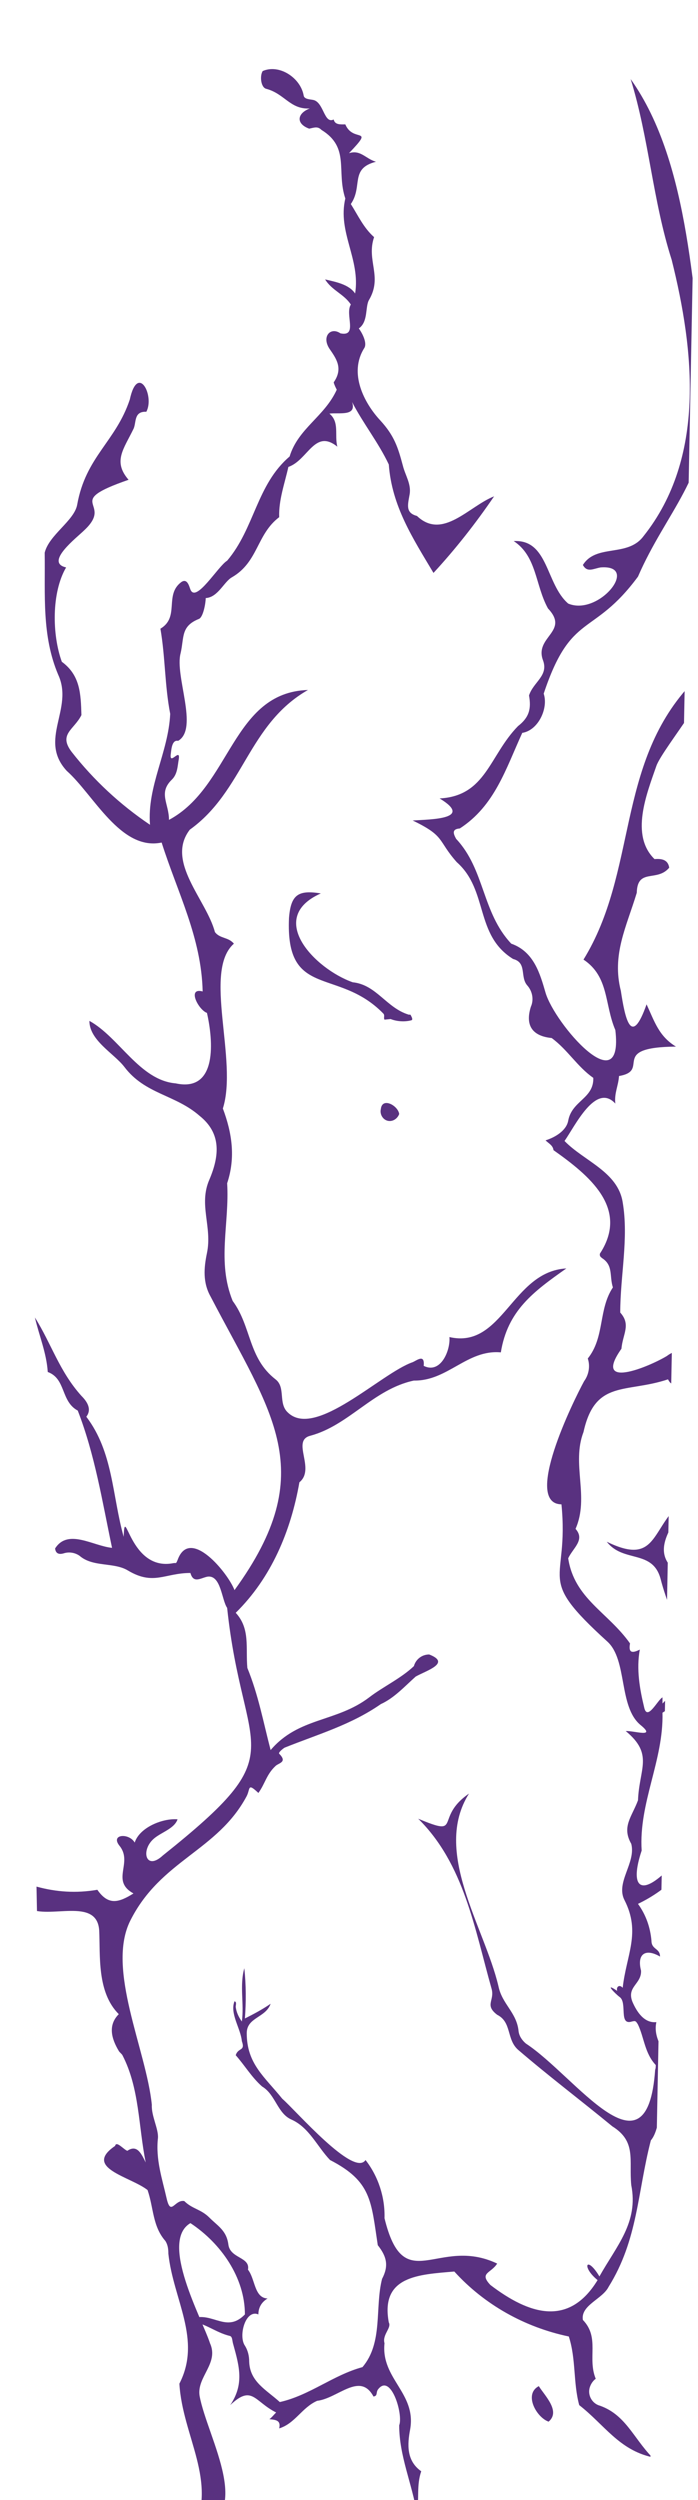<?xml version="1.0" encoding="utf-8"?>
<!-- Generator: Adobe Illustrator 25.4.1, SVG Export Plug-In . SVG Version: 6.00 Build 0)  -->
<svg version="1.1" id="Layer_1" xmlns="http://www.w3.org/2000/svg" xmlns:xlink="http://www.w3.org/1999/xlink" x="0px" y="0px"
	 viewBox="0 0 114 408" style="enable-background:new 0 0 114 408;" xml:space="preserve">
<style type="text/css">
	.st0{clip-path:url(#SVGID_00000052097006177896399440000012943814672569905294_);}
	.st1{fill:#593180;}
</style>
<g>
	<defs>
		<polygon id="SVGID_1_" points="0,0 7.9,408 106.1,408 114,0 		"/>
	</defs>
	<clipPath id="SVGID_00000159447070715477308550000005794261623363050914_">
		<use xlink:href="#SVGID_1_"  style="overflow:visible;"/>
	</clipPath>
	<g style="clip-path:url(#SVGID_00000159447070715477308550000005794261623363050914_);">
		<g id="Layer_2_00000007402066045140051070000018081279031594582708_">
			<g id="Layer_1-2">
				<path class="st1" d="M88,389.4c1,1.6,3.6,4.1,1.6,5.8C87.6,394.5,85.5,390.7,88,389.4z M113,111.8l-0.1,0.1L113,111.8z
					 M67.2,166.5c0.3-0.1,0-0.6-0.1-0.8s-0.2-0.1-0.3-0.1c-3.7-1.1-5.3-4.9-9.2-5.3c-6.2-2.2-14.2-10.5-5.2-14.5
					c-3.7-0.6-4.9,0.2-5.2,4l0,0c-0.6,13.3,8,8,15.4,15.6c0.3,0.3,0,0.7,0.2,1l1-0.1C64.8,166.7,66.1,166.8,67.2,166.5L67.2,166.5z
					 M62.2,181c-0.2,0.8,0.3,1.7,1.1,1.9c0.8,0.2,1.6-0.3,1.9-1.1C65,180.4,62.4,179,62.2,181L62.2,181z M109.3,304.9
					c-4.7,4.8-6.5,3.1-4.5-2.9c-0.5-7.8,3.6-14.7,3.4-22.5c1.5-0.9,2.8-2.2,4.3-3.1c-0.1-2.6,0.7-5.1,0.4-7.6
					c-0.2-4.6-4.9-8.2-2.9-12.7c-4-3.6,0.7-7.9,2.3-11.7c-6.2,4.2-4.4,11.5-13.2,7.2c2.7,3.5,7.5,1.2,8.8,6.1
					c1.8,7.1,6.7,14,0.3,20.3c0-0.3,0-0.7,0-1c-0.8,0.4-2.5,4-3,1.6c-0.7-2.9-1.3-6.2-0.7-9.4c-1.2,0.6-1.9,0.6-1.6-1
					c-3.6-5.1-9.1-7.3-10.1-13.9c0.8-1.7,2.8-3,1.2-4.8c2.3-5.2-0.7-10.6,1.3-15.8c1.9-8.6,6.9-6.3,13.8-8.6c0.3,0.6,0.8,1.1,1,0.3
					c1-4.8,7.2-2,6.4-7.7c-1.8,2.8-5.1,1.7-7.6,3.6c-3,1.8-12.2,5.6-7.4-1.2c0.2-2.4,1.6-3.9-0.2-5.9c0-6,1.4-12.1,0.4-18
					c-0.8-5-6.3-6.7-9.5-10c1.7-2.4,5.1-9.6,8.3-6.1c-0.2-1.7,0.5-2.9,0.6-4.5c5.3-0.9-1.8-4.7,9.3-4.8c-2.8-1.7-3.5-4.1-4.8-6.9
					c-2.5,7.1-3.5,2.4-4.2-2.2c-1.5-5.9,0.9-10.4,2.6-16c0.1-4.1,3.3-1.7,5.3-4.1c-0.2-1.3-1.2-1.5-2.4-1.4
					c-4-3.9-1.3-10.6,0.3-15.2c1-2.9,11.7-15.5,4.9-11.1c0.1-0.7,0.3-1.3,0.5-2c-12,13.1-8.5,30.4-17.3,44.7
					c4.2,2.8,3.4,7.3,5.2,11.5c1.4,12-9.9-1-11.4-6.1c-0.9-3.1-1.9-6.7-5.6-8c-4.8-5.1-4.3-12.1-9-17.1c-0.5-0.9-0.7-1.6,0.6-1.7
					c5.7-3.7,7.5-9.7,10.2-15.6c2.6-0.4,4.3-4,3.5-6.4c4.5-13.5,8-9.1,15.4-19.1c4.6-10.6,11.5-16.3,11.3-28.8
					c-2.4-16.3-2.6-38.5-12.5-52.4c3,9.7,3.6,19.8,6.7,29.5c3.7,14.8,5.6,32.3-4.6,45.1c-2.6,3.5-7.7,1.2-9.9,4.7
					c0.7,1.3,1.7,0.6,2.9,0.4c6.5-0.5-0.3,8-5.3,5.9c-3.7-3.2-3.2-10.5-8.9-10.2c3.8,2.5,3.5,7.2,5.6,11c3.6,3.8-2.3,4.6-0.8,8.5
					c0.9,2.5-1.6,3.5-2.3,5.7c0.4,2.2,0,3.6-1.8,5c-4.7,4.8-5.2,11.4-12.8,11.8c5.6,3.4-1.4,3.4-4.4,3.6c5.4,2.6,4,3.2,7.2,6.8
					c5.2,4.6,2.9,11.9,9.2,15.8c2.3,0.6,1.1,2.9,2.3,4.3c0.9,1,1.1,2.4,0.6,3.5c-1,3.2,0.4,4.8,3.4,5.1c2.6,1.9,4.2,4.7,6.8,6.5
					c0.1,3.4-3.5,3.7-4.1,7c-0.3,1.6-2.1,2.7-3.7,3.2c0.5,0.5,1.2,0.8,1.3,1.6c5.8,4.1,12.3,9.4,7.7,16.7c-0.2,0.2-0.2,0.6,0.1,0.8
					c0,0,0.1,0.1,0.1,0.1c1.9,1.2,1.2,2.9,1.8,4.8c-2.4,3.6-1.3,8.1-4.1,11.6c0.4,1.2,0.2,2.6-0.6,3.7c-1.8,3.3-10,20-3.7,20.1
					c1.3,13.2-4.5,11.5,7.5,22.4c3.3,3,1.8,10.6,5.4,13.6c2.7,2.2-1.1,0.9-2.4,1c4.6,3.8,2.2,6.1,2,11.3c-1,2.7-2.7,4.3-1.1,7.1
					c0.8,3.1-2.6,6.3-1.1,9.2c2.7,5.3,0.3,8.9-0.3,14.3c-0.5-0.6-1.1-0.2-0.9,0.5c-2.2-1.5-0.4,0.4,0.4,1c1.3,0.9-0.2,4.7,2,4
					c0.5-0.1,0.6-0.2,1,0.5c1,2.1,1.1,4.7,2.9,6.6c0,0.3,0,0.5-0.1,0.8c-1.3,18.5-13,1-21.1-4.3c-0.6-0.5-1.1-1.2-1.2-2
					c-0.3-3.1-2.7-4.4-3.3-7.4c-2.3-9.7-10.8-21.9-4.8-31.4c-5.8,4-0.9,7.2-8.3,4.1c7.5,7.4,9.2,17.9,12,27.8
					c0.5,1.9-1.2,2.6,0.9,4.2c2.4,1.2,1.5,4,3.4,5.7c5,4.3,10.3,8.3,15.4,12.5c4,2.5,2.7,5.5,3.1,9.6c1.2,6.1-2.4,9.9-5.2,14.9
					c-2.1-3.5-3-1.6-0.3,0.6c-4.7,7.7-11.2,5.6-17.5,0.8c-1.9-2,0.1-1.9,1.1-3.5c-9.7-4.6-15.2,5.7-18.4-7.4c0.1-3.4-1-6.8-3.1-9.5
					c-1.9,2.9-11.4-8.1-13.6-10c-2.9-3.6-5.8-5.7-5.8-10.7c0-2.6,3.1-2.5,3.9-4.8c-1.3,0.9-2.8,1.7-4.2,2.4c0.2-2.7,0.2-5.5-0.1-8.2
					c-0.8,2.9,0,5.8-0.4,8.7c-0.5-0.7-0.9-1.5-1-2.4c0-0.3,0.2-0.8-0.2-0.9c-0.8,2,1,4.4,1.2,6.5c0.6,1.7-0.6,1-1,2.3
					c1.5,1.7,2.6,3.6,4.3,5.1c2.2,1.3,2.5,4.4,4.8,5.4c2.9,1.3,4.2,4.4,6.3,6.6c6.8,3.5,6.7,6.7,7.8,13.9c1.5,1.9,1.8,3.4,0.7,5.5
					c-1.2,4.7,0.2,10.4-3.2,14.4c-4.8,1.3-8.6,4.6-13.5,5.7c-2.2-2-4.9-3.3-5-6.6c0-0.9-0.2-1.8-0.7-2.6c-1.1-1.6,0.1-6,2.2-5.1
					c0-1.1,0.5-2,1.5-2.6c-2.2-0.1-2-3.2-3.2-4.7c0.4-2.1-2.9-1.8-3.2-4.1s-1.7-3-3.1-4.4s-2.8-1.4-4.1-2.7
					c-1.6-0.3-2.2,2.6-2.9-0.5s-1.8-6.3-1.4-9.8c0.1-1.5-1.1-3.6-1-5.4c-0.9-9-7.5-22.2-3.5-30.1c5-9.9,14.2-11.3,19-20.3
					c0.6-1.2,0.1-2.2,1.9-0.5c1.1-1.5,1.3-3,2.8-4.4c0.5-0.5,2-0.6,0.6-2c-0.2-0.2,0.7-0.9,0.9-1c5.5-2.2,10.8-3.7,15.7-7.1
					c2.2-1,3.9-2.9,5.7-4.5c1.8-1,5.8-2.2,2.2-3.6c-1.2,0-2.2,0.8-2.5,1.9c-2.1,2-5.1,3.4-7.3,5.1c-5.4,4.1-11.5,3.2-16.1,8.6
					c-1.2-4.6-2-9-3.8-13.4c-0.3-3.3,0.5-6.4-1.9-9c5.8-5.7,9-13.3,10.4-21.3c2.7-2.2-1.4-6.8,1.8-7.6c6.3-1.7,10.3-7.6,16.9-9
					c5.5,0.1,8.7-5.1,14.2-4.6c1.1-6.8,5.3-9.9,10.7-13.7c-8.9,0.5-10.4,13.2-19.1,11.2c0.2,2.1-1.4,6.1-4.2,4.7
					c0.2-2-1.1-0.9-1.8-0.6c-5.2,1.8-15.9,12.6-20.4,8.2c-1.6-1.5-0.3-4.1-2-5.4c-4.5-3.5-3.9-8.6-7-12.8
					c-2.6-6.4-0.5-12.6-0.9-19.2c1.4-4.2,0.8-8.2-0.7-12.2c2.5-7.9-3.3-22.4,1.8-26.9c-0.9-1.1-2.3-0.8-3.1-1.9
					c-1.4-5.3-8.1-11.5-4.1-16.7c8.8-6.3,9.5-17.2,19.3-22.8c-12.4,0.4-12.6,15.8-22.7,21.2c0-2.7-1.8-4.4,0.5-6.6
					c0.9-0.9,0.9-2.2,1.1-3.3c0.3-2-1.6,1.2-1.3-0.9c0.1-0.8,0.2-2.3,1.2-2.1c3.4-2-0.6-10.6,0.4-14.3c0.6-2.6,0-4.4,3-5.6
					c0.7-0.3,1.1-2.6,1.1-3.4c2-0.1,3-2.7,4.3-3.4c4.3-2.5,4-7,7.7-9.8c-0.1-2.8,0.9-5.5,1.5-8.2c3.2-1.1,4.3-6.3,8-3.3
					c-0.5-1.9,0.4-4-1.3-5.4c1.6-0.2,4.5,0.5,3.7-1.9c1.8,3.5,4.3,6.6,6,10.2c0.5,6.8,3.9,12,7.3,17.7c3.6-3.9,6.9-8.1,9.9-12.5
					c-4.1,1.6-8.4,7.2-12.6,3.2c-1.9-0.5-1.5-1.8-1.2-3.5s-0.7-3.1-1.1-4.7c-0.8-3-1.4-4.9-3.7-7.4c-2.6-2.8-5.2-7.7-2.6-11.8
					c0.5-0.8-0.3-2.4-0.9-3.2c1.6-1.1,1-3.6,1.7-4.7c2.2-3.8-0.5-6.4,0.8-10.2c-1.7-1.5-2.6-3.5-3.8-5.4c2-2.9-0.2-5.8,4.1-6.9
					c-1.7-0.5-2.5-2-4.4-1.4c4.3-4.5,0.7-1.6-0.6-4.7c-0.8,0-1.7,0.1-1.9-0.8c-1.6,0.8-1.6-2.9-3.4-3.2c-0.5-0.1-1.4-0.1-1.5-0.7
					c-0.5-2.9-4-5.2-6.7-4c-0.5,0.8-0.3,2.7,0.6,2.9c3,0.8,3.9,3.4,7.1,3.2c-2.1,0.8-2.3,2.5-0.1,3.3c0.9-0.2,1.4-0.4,2,0.2
					c4.7,2.9,2.4,6.7,3.9,11.2c-1.3,5.5,2.5,9.9,1.6,15.5c-1-1.5-3.2-1.9-4.9-2.3c1.1,1.8,3.1,2.4,4.2,4.1c-1,1.6,1.2,5.3-1.7,4.7
					c-1.6-1.1-3.1,0.5-1.8,2.5c1.1,1.6,2.3,3.2,0.7,5.5c0.1,0.4,0.3,0.8,0.5,1.2c-2,4.4-6.3,6.3-7.7,10.9c-5.4,4.6-5.7,11.7-10.2,17
					c-1.5,0.9-5.1,7-6,4.7c-0.2-0.5-0.5-1.9-1.5-1.2c-2.8,2.1-0.2,5.7-3.4,7.6c0.8,4.6,0.7,9.3,1.6,13.9c-0.3,6.3-3.8,11.8-3.3,18.1
					c-4.9-3.3-9.2-7.3-12.8-11.9c-2.2-2.9,0.4-3.6,1.6-6c-0.1-3.5-0.2-6.5-3.2-8.7c-1.6-4.4-1.7-11.3,0.7-15.4
					c-3.6-0.8,1.8-4.9,3-6.1c4.9-4.6-3.8-4.4,7.2-8.2c-2.6-3-0.8-5,0.8-8.3c0.5-1,0-2.9,2.1-2.8c1.4-2.6-1.4-8-2.7-2
					c-2.3,6.9-7.2,9.3-8.6,17.2c-0.5,2.6-4.6,4.9-5.3,7.8c0.1,6.9-0.5,13.5,2.2,19.9c2.6,5.6-3.3,10.6,1.4,15.7
					c4.4,3.9,8.8,13.1,15.5,11.7c2.6,8.2,6.5,15.5,6.7,24.3c-2.6-0.7-0.7,3,0.7,3.5c1,4.4,1.8,13-5.1,11.5
					c-5.9-0.5-9.2-7.5-14.1-10.2c0,3.2,4,5.3,5.7,7.5c3.4,4.5,8.3,4.5,12.3,8c3.5,2.8,3.3,6.4,1.6,10.4c-1.8,4.1,0.5,7.7-0.4,12
					c-0.5,2.4-0.7,4.8,0.6,7.1c10,19.2,18,28.5,3.9,47.9c-1-2.7-7.3-10.5-9.3-4.9c-0.3,0.7-0.2,0.4-0.7,0.5
					c-7.2,1.4-7.9-10.1-8.1-4.3c-1.9-6.8-1.7-13.8-6.1-19.6c1-1.3,0-2.6-0.8-3.4c-3.6-4-4.9-8.5-7.6-12.8c0.7,3,1.9,5.8,2.1,8.9
					c3,1.1,2.1,4.8,4.9,6.3c2.8,7.2,4,14.8,5.6,22.4c-3.1-0.3-7.2-3.2-9.3,0.1c0.1,0.9,0.7,1,1.4,0.8c0.9-0.3,1.9-0.1,2.6,0.4
					c2.2,1.9,5.6,1,7.9,2.4c4.2,2.5,6,0.4,10.2,0.4c0.5,1.8,1.7,0.8,2.8,0.6c2.2-0.3,2.3,3.8,3.2,5.1c2.6,24.7,11.3,23-10.5,40.4
					c-2.8,2.6-3.7-0.9-1.4-2.8c1.2-1,3.3-1.6,3.8-3.1c-2.4-0.2-6.2,1.3-7,3.8c-0.9-1.6-4-1.4-2.5,0.5h0c2.3,2.8-1.5,5.7,2.3,7.8
					c-2.4,1.5-4.1,2-5.9-0.6c-7,1.2-12.9-1-18.9-4.5c0.4,2.9,4.2,4,3.6,6.6c-0.1,1,0.5,2,1.5,2.3c1.7,0.7,0.7-1.7,2.5-1.4
					c3.4,1.9,11.2-1.9,11.6,3.6c0.2,4.1-0.4,10.1,3.2,13.7c-1.8,1.8-1.2,4,0,6c0.1,0.2,0.5,0.5,0.6,0.7c2.8,5.4,2.6,11.6,3.8,17.5
					c-0.7-1.4-1.4-3-3-1.9c-0.6-0.2-1.8-1.7-2-0.8c-5.3,3.6,2.5,5,5.3,7.2c1,2.9,0.8,5.9,2.9,8.3c0.4,0.6,0.5,1.3,0.5,2.1
					c0.8,7.5,5.5,14,1.8,21.2c0.5,8.6,6.3,15.9,2.2,24.2c10.5-2.3,2.4-15.2,1.1-22.2c-0.5-3.1,3.2-5.3,1.7-8.6
					c-1.3-4-8.3-16.6-3.2-19.6c5,3.3,8.9,8.9,8.9,14.9c-3.3,3.4-5.7-1.2-9.5,1.1c2.7,0,4.5,1.8,7,2.4c0.5,0.1,0.4,0.8,0.6,1.4
					c1,3.6,1.8,6.5-0.5,9.9c3.6-3.4,3.9-0.6,7.5,1.2c-0.4,0.4-0.7,0.8-1.1,1.1c1.1,0.1,1.9,0.2,1.6,1.5c2.6-0.8,3.7-3.4,6.2-4.5
					c3.4-0.4,7-4.8,9.2-0.7c0.7-0.1,0.4-0.6,0.7-1.1c2.1-2.9,4.2,4,3.5,5.8c0,5,2.1,9.5,2.9,14.4c0.4-2.3-0.1-4.6,0.7-6.9
					c-2.4-1.7-2.3-4.3-1.8-6.9c1-5.9-4.8-8.2-4.2-14c-0.4-1.4,1.2-2.5,0.7-3.4c-1.4-7.6,4.9-7.8,10.7-8.3
					c4.9,5.4,11.5,9.1,18.7,10.6c1.2,3.7,0.7,7.5,1.7,11.2c4.1,3.2,6.5,7.3,11.9,8.5c-3.1-3.2-4.4-7.1-8.8-8.5
					c-1.2-0.5-1.8-1.9-1.3-3.1c0,0,0,0,0,0c0.2-0.5,0.5-0.9,0.9-1.2c-1.4-3.4,0.7-6.7-2.1-9.6c-0.4-2.4,3.2-3.4,4.2-5.4
					c4.8-7.7,4.7-15.4,6.9-23.9c1.9-2.2,1.2-8.5,3.9-9.2c0.2-3.9-3.8-6.4-3-10.1c-2,0.2-3.2-1.7-3.9-3.3c-1-2.5,1.5-2.9,1.4-5.1
					c-0.7-2.7,0.7-3.7,3.1-2.3c0-1.4-1.4-1.1-1.4-2.6c-0.2-2.2-0.9-4.2-2.2-6c5-2.4,8-5.9,11.4-10.2c-2.5,1.2-4.7,2.7-6.7,4.6
					L109.3,304.9z"/>
			</g>
		</g>
	</g>
</g>
</svg>
